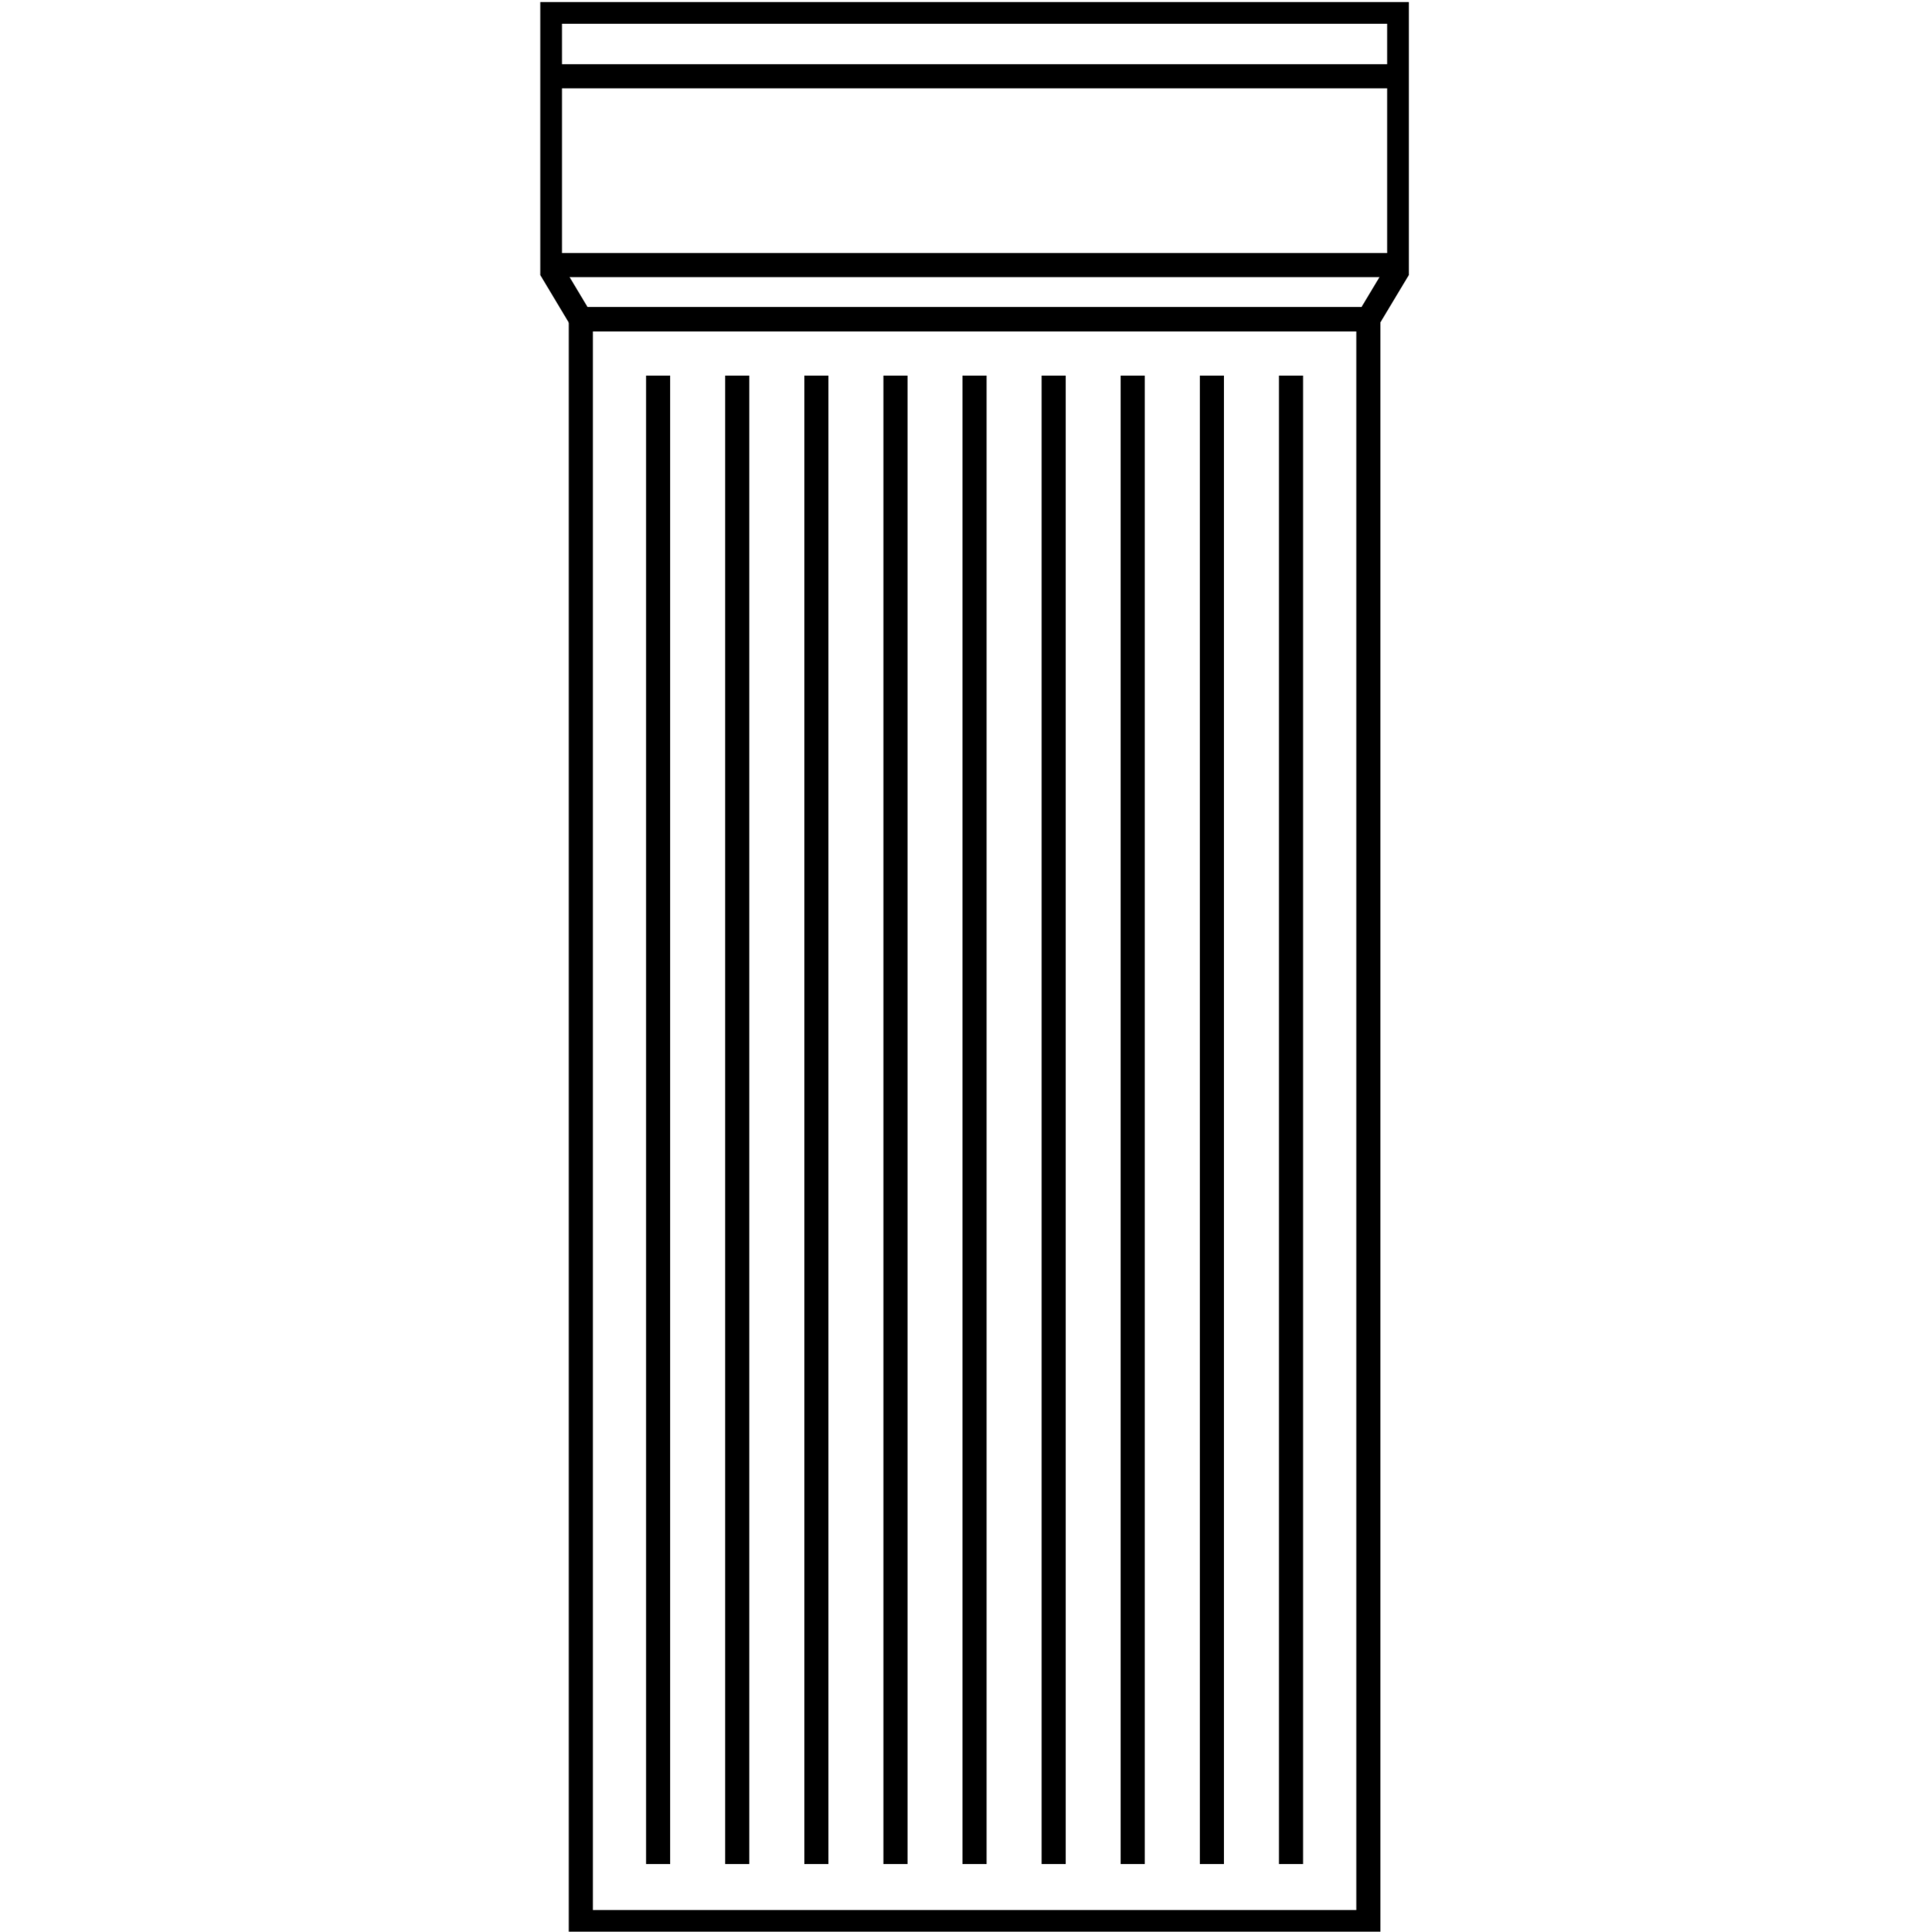 <svg xmlns="http://www.w3.org/2000/svg" xmlns:xlink="http://www.w3.org/1999/xlink" width="40" height="40.074" viewBox="0 0 40 40.074">
  <defs>
    <clipPath id="clip-path">
      <rect id="長方形_792" data-name="長方形 792" width="18.02" height="40.031" fill="none"/>
    </clipPath>
  </defs>
  <g id="グループ_1958" data-name="グループ 1958" transform="translate(0 0.043)">
    <rect id="長方形_775" data-name="長方形 775" width="40" height="40" transform="translate(0 -0.043)" fill="none"/>
    <g id="グループ_1944" data-name="グループ 1944" transform="translate(11.209)">
      <g id="グループ_1943" data-name="グループ 1943">
        <g id="グループ_1942" data-name="グループ 1942" clip-path="url(#clip-path)">
          <rect id="長方形_791" data-name="長方形 791" width="16.339" height="33.252" transform="translate(0.841 6.579)" fill="none" stroke="#000" stroke-miterlimit="10" stroke-width="0.5"/>
          <path id="パス_397" data-name="パス 397" d="M17.87,5.561V.25H.25V5.561L.89,6.628H17.229Z" transform="translate(-0.05 -0.05)" fill="none" stroke="#000" stroke-miterlimit="10" stroke-width="0.5"/>
          <line id="線_77" data-name="線 77" x1="17.745" transform="translate(0.138 1.539)" fill="none" stroke="#000" stroke-miterlimit="10" stroke-width="0.5"/>
          <line id="線_78" data-name="線 78" x1="17.745" transform="translate(0.138 5.457)" fill="none" stroke="#000" stroke-miterlimit="10" stroke-width="0.5"/>
        </g>
      </g>
      <line id="線_79" data-name="線 79" y2="30.877" transform="translate(13.934 7.75)" fill="none" stroke="#000" stroke-miterlimit="10" stroke-width="0.5"/>
      <line id="線_80" data-name="線 80" y2="30.877" transform="translate(15.575 7.75)" fill="none" stroke="#000" stroke-miterlimit="10" stroke-width="0.5"/>
      <line id="線_81" data-name="線 81" y2="30.877" transform="translate(12.292 7.75)" fill="none" stroke="#000" stroke-miterlimit="10" stroke-width="0.5"/>
      <line id="線_82" data-name="線 82" y2="30.877" transform="translate(10.651 7.75)" fill="none" stroke="#000" stroke-miterlimit="10" stroke-width="0.5"/>
      <line id="線_83" data-name="線 83" y2="30.877" transform="translate(9.01 7.75)" fill="none" stroke="#000" stroke-miterlimit="10" stroke-width="0.5"/>
      <line id="線_84" data-name="線 84" y2="30.877" transform="translate(7.369 7.75)" fill="none" stroke="#000" stroke-miterlimit="10" stroke-width="0.5"/>
      <line id="線_85" data-name="線 85" y2="30.877" transform="translate(5.728 7.75)" fill="none" stroke="#000" stroke-miterlimit="10" stroke-width="0.5"/>
      <line id="線_86" data-name="線 86" y2="30.877" transform="translate(4.086 7.75)" fill="none" stroke="#000" stroke-miterlimit="10" stroke-width="0.5"/>
      <line id="線_87" data-name="線 87" y2="30.877" transform="translate(2.445 7.75)" fill="none" stroke="#000" stroke-miterlimit="10" stroke-width="0.5"/>
    </g>
  </g>
</svg>
